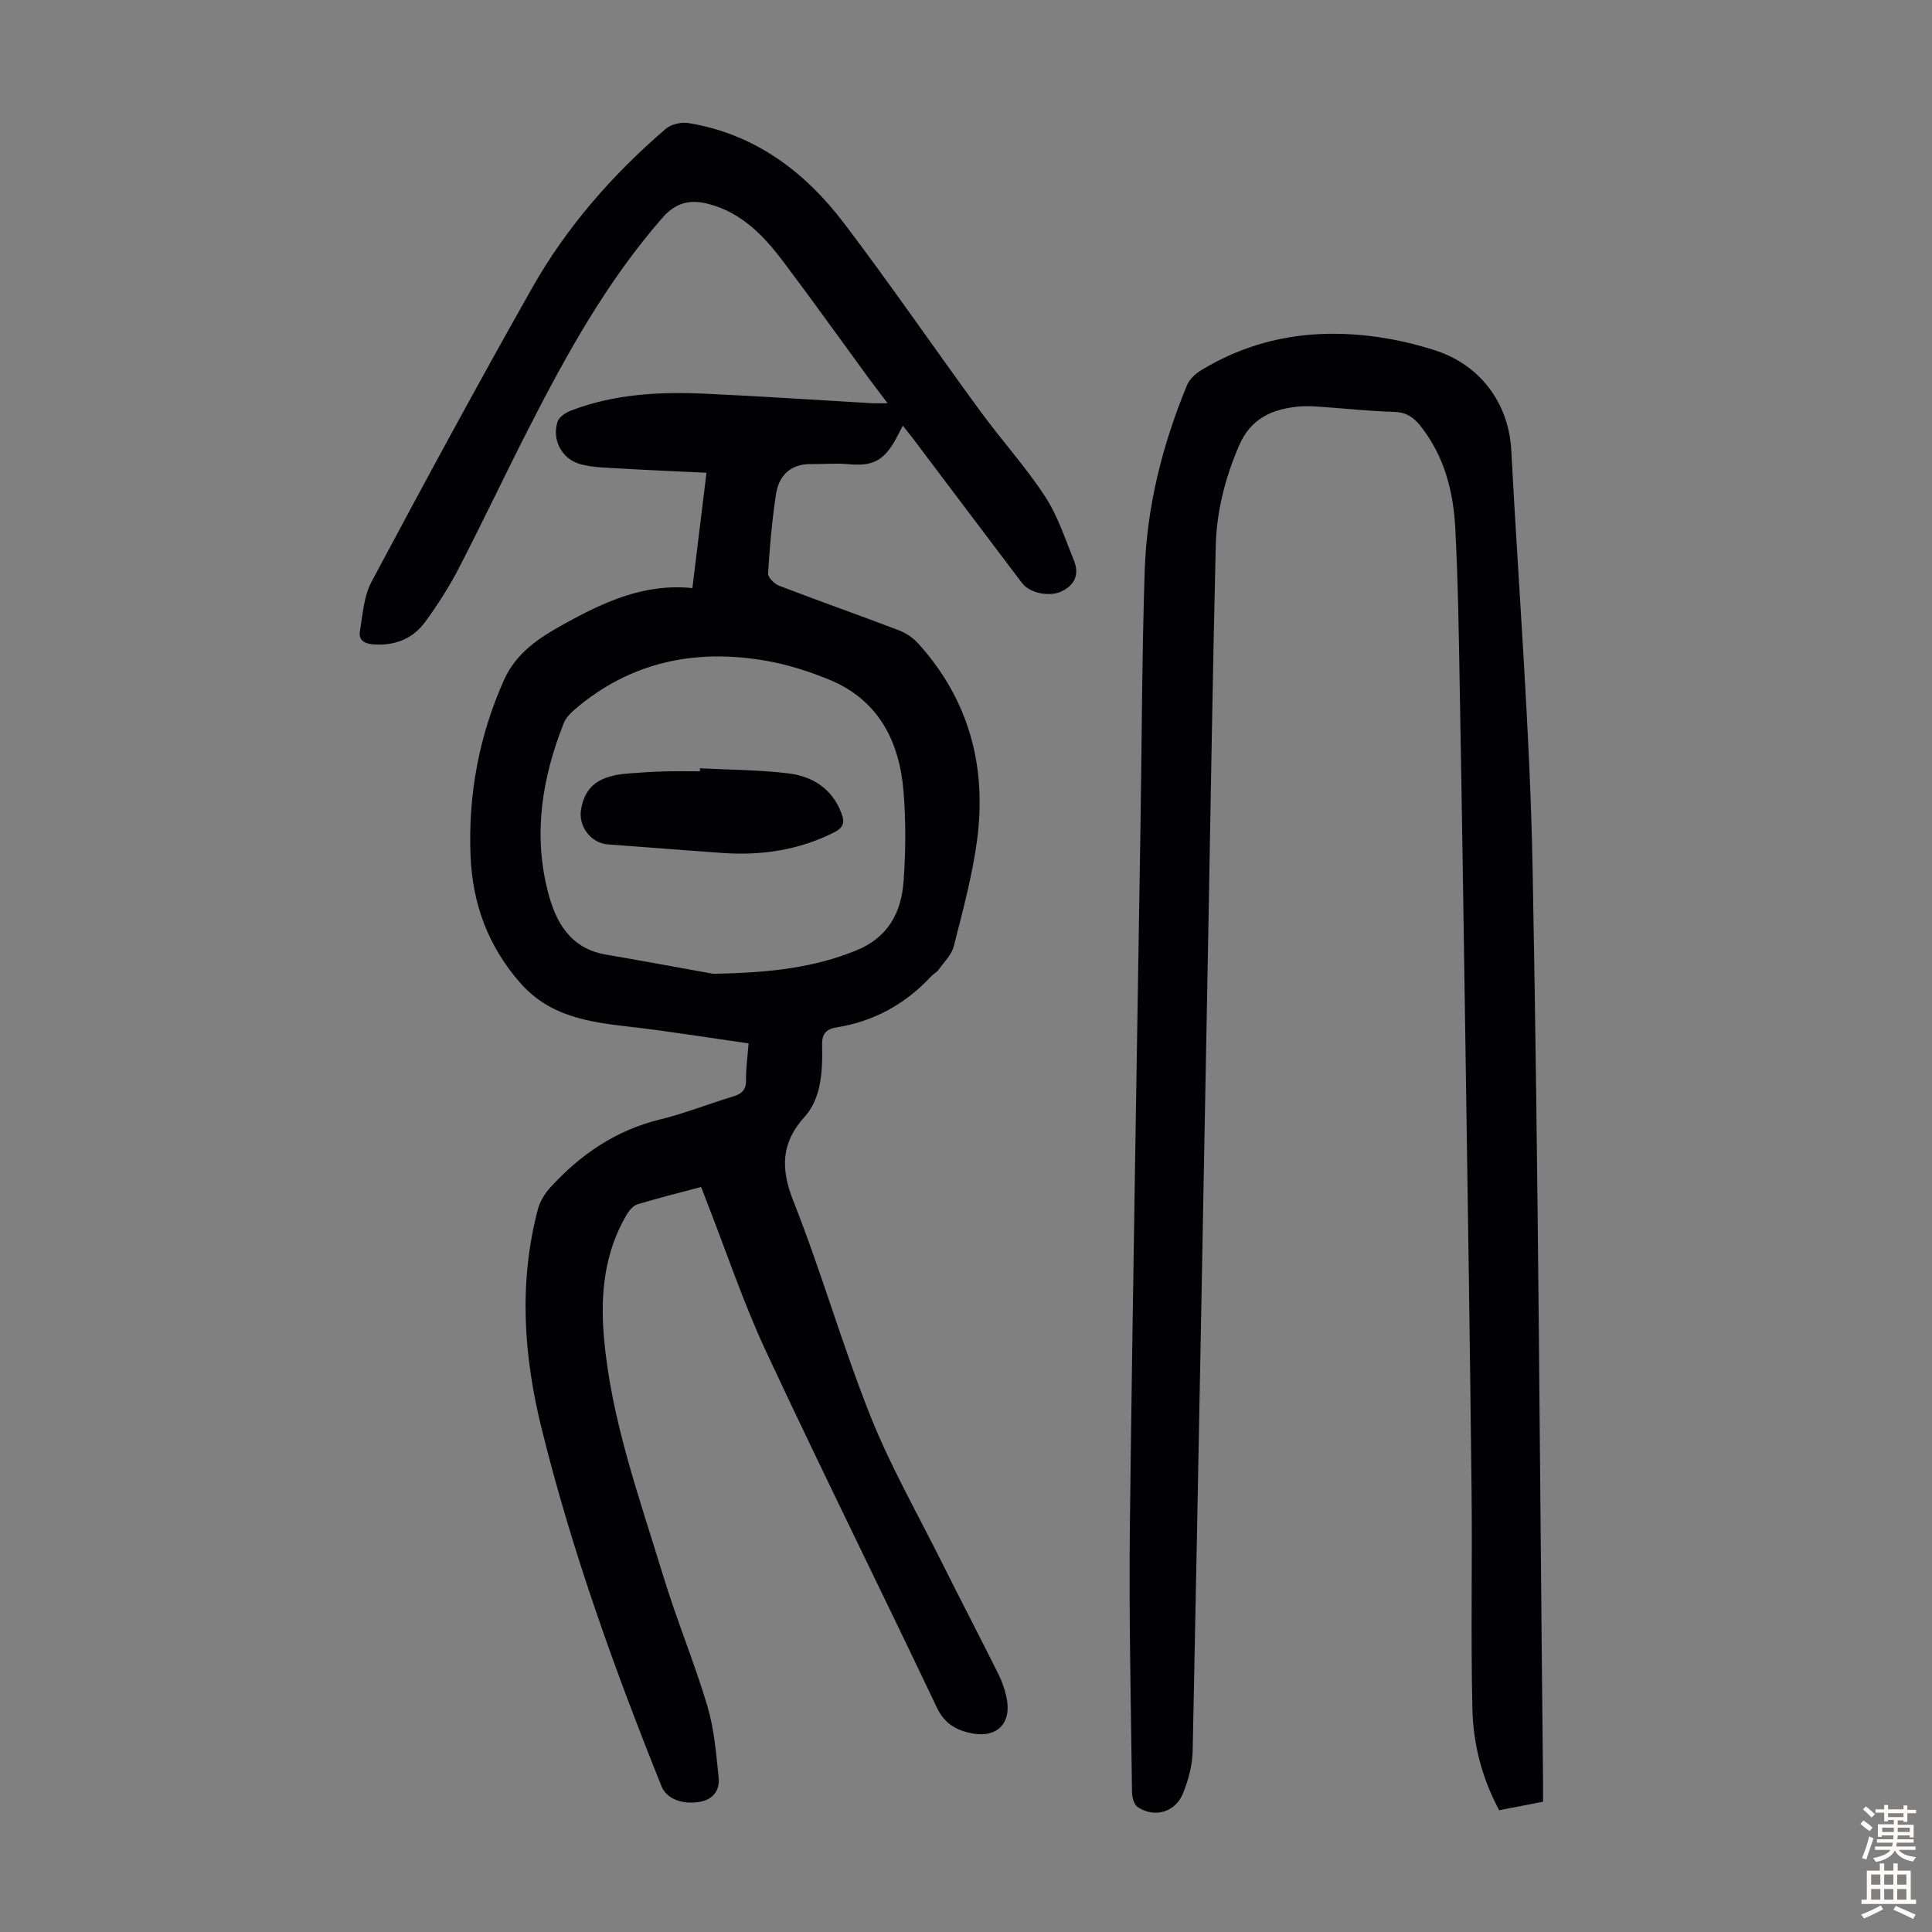 <svg enable-background="new 0 0 400 400" viewBox="0 0 400 400" xmlns="http://www.w3.org/2000/svg"><rect x="0" y="0" width="400" height="400" fill="#808080" stroke="none"/><g fill="#010103"><path d="m145.15 245.75c-4.61 1.24-8.95 2.3-13.21 3.61-.9.28-1.73 1.32-2.25 2.21-4.59 7.86-5.42 16.48-4.65 25.31 1.48 17.09 7.32 33.13 12.26 49.36 2.76 9.08 6.44 17.88 9.15 26.97 1.42 4.76 1.83 9.86 2.34 14.85.26 2.55-1.12 4.53-3.94 5-3.71.61-6.86-.68-7.89-3.23-9.71-24.18-18.54-48.65-24.81-74-3.75-15.13-4.78-30.25-.79-45.46.43-1.62 1.43-3.26 2.57-4.51 6.23-6.83 13.56-11.85 22.73-14.09 5.09-1.24 10-3.21 15.02-4.72 1.84-.55 2.81-1.34 2.78-3.44-.04-2.43.32-4.87.53-7.59-8.42-1.19-16.56-2.52-24.75-3.46-8.41-.97-16.44-2.09-22.59-9.13-6.68-7.65-9.84-16.43-10.23-26.31-.5-12.58 1.74-24.68 6.89-36.26 2.56-5.77 7.43-8.88 12.48-11.67 8.14-4.5 16.57-8.46 26.56-7.43.98-8 1.91-15.61 2.92-23.88-6.25-.3-12.23-.55-18.2-.9-2.66-.16-5.41-.19-7.95-.89-3.81-1.06-5.89-5.04-4.69-8.77.32-1 1.73-1.92 2.84-2.34 8.96-3.42 18.33-3.9 27.76-3.47 11.51.53 23 1.31 34.5 1.97.85.05 1.71.01 3.24.01-1.6-2.13-2.87-3.77-4.1-5.44-5.82-7.95-11.53-15.97-17.46-23.83-4.01-5.31-8.53-10.11-15.32-11.94-3.84-1.03-6.84-.51-9.76 2.83-11.53 13.19-19.89 28.34-27.78 43.79-4.88 9.55-9.45 19.26-14.38 28.78-1.99 3.86-4.37 7.55-6.93 11.06-2.62 3.59-6.41 5.03-10.9 4.66-1.75-.15-2.92-.95-2.63-2.65.59-3.47.79-7.26 2.39-10.26 10.89-20.41 21.9-40.77 33.29-60.91 7.14-12.62 16.66-23.47 27.66-32.92 1.12-.97 3.25-1.42 4.76-1.17 13.69 2.26 24.05 10.06 32.17 20.77 9.67 12.74 18.72 25.95 28.17 38.86 4.35 5.95 9.35 11.46 13.39 17.62 2.64 4.02 4.18 8.8 6.01 13.32 1.12 2.76.27 5.01-2.54 6.37-2.47 1.19-6.6.42-8.21-1.72-7.5-9.9-14.97-19.83-22.45-29.75-.67-.88-1.36-1.74-2.23-2.84-.63 1.2-1.09 2.16-1.62 3.09-2.45 4.29-4.79 5.35-9.66 4.89-2.53-.24-5.1.01-7.66-.02-4.32-.06-6.73 2.35-7.33 6.31-.82 5.4-1.29 10.87-1.63 16.33-.05.82 1.31 2.17 2.29 2.55 8.24 3.16 16.57 6.09 24.82 9.24 1.49.57 2.96 1.58 4.03 2.77 10.49 11.64 14.17 25.48 12.12 40.75-.99 7.38-2.97 14.64-4.81 21.88-.45 1.79-2.04 3.31-3.18 4.9-.38.53-1.05.84-1.5 1.33-5.35 5.75-11.86 9.34-19.63 10.58-2.08.33-3 1.3-2.95 3.55.06 2.9.02 5.88-.58 8.69-.47 2.18-1.47 4.53-2.95 6.15-4.94 5.41-5.13 10.73-2.42 17.56 5.8 14.64 10.12 29.86 15.94 44.48 4.12 10.34 9.69 20.11 14.68 30.1 3.89 7.8 7.92 15.53 11.82 23.33.74 1.48 1.3 3.1 1.66 4.73 1.21 5.4-1.85 8.63-7.25 7.54-3.11-.63-5.56-1.98-7.13-5.29-11.7-24.63-23.85-49.05-35.38-73.76-4.72-10.11-8.25-20.76-12.33-31.16-.3-.83-.63-1.65-1.12-2.89zm2.49-44.14c12.72-.21 21.23-1.46 29.49-4.77 6.8-2.72 9.5-7.94 9.96-14.51.43-6.11.48-12.31-.02-18.42-.85-10.46-5.18-19.03-15.47-23.23-4.2-1.72-8.63-3.12-13.09-3.89-14.6-2.52-28.02.24-39.52 10.1-.9.78-1.84 1.74-2.26 2.81-4.48 11.26-6.36 22.86-3.33 34.79 1.62 6.37 4.6 11.87 12.06 13.15 8.67 1.49 17.32 3.1 22.18 3.97z"/><path d="m319.47 373.03c-3.13.61-6.06 1.17-9.08 1.76-3.61-6.71-5.39-13.8-5.55-21.07-.34-15.1 0-30.21-.17-45.31-.33-30.11-.79-60.22-1.24-90.32-.37-24.96-.74-49.92-1.19-74.87-.2-11.3-.35-22.6-.94-33.88-.4-7.67-2.3-15.03-7.28-21.24-1.4-1.75-2.92-2.75-5.33-2.82-5.03-.15-10.04-.69-15.06-1.04-1.45-.1-2.92-.21-4.36-.1-5.66.45-10.26 2.35-12.74 8.12-2.88 6.68-4.65 13.6-4.82 20.8-.63 25.85-1.02 51.7-1.5 77.55-1.07 57.3-2.11 114.6-3.28 171.9-.06 2.94-.88 5.99-1.98 8.74-1.6 3.99-5.94 5.22-9.45 2.85-.75-.51-1.12-2.05-1.13-3.12-.22-18.36-.66-36.72-.44-55.07.58-48.57 1.46-97.14 2.21-145.71.27-17.35.29-34.7.86-52.04.43-13.3 3.67-26.1 8.75-38.39.5-1.22 1.7-2.35 2.85-3.06 12.36-7.55 25.75-9.02 39.76-6.42 2.85.53 5.67 1.28 8.44 2.14 9.53 2.95 15.58 10.91 16.1 20.86 1.51 28.84 3.86 57.66 4.41 86.52 1.2 63.01 1.49 126.04 2.16 189.06.01 1.3 0 2.63 0 4.16z"/><path d="m144.93 159.07c6.13.32 12.3.31 18.38 1.06 4.99.62 9.04 3.23 10.92 8.29.64 1.72.55 2.87-1.53 3.91-7.33 3.7-15.05 4.83-23.11 4.27-7.92-.56-15.84-1.2-23.76-1.78-3.46-.25-6.14-3.72-5.53-7.24.83-4.82 3.69-6.99 9.86-7.45 2.45-.18 4.91-.35 7.37-.42s4.92-.02 7.38-.02c0-.2.01-.41.02-.62z"/></g><path d="m385.2 377.6.6-.7c.6.4 1.3.9 1.9 1.5l-.6.7c-.8-.5-1.4-1-1.9-1.5zm.3 7.1c.6-1.4 1.1-2.9 1.5-4.5.3.1.6.3.9.4-.5 1.4-1 2.9-1.5 4.4zm.2-10.1.6-.6c.7.5 1.3 1.1 1.9 1.6l-.7.7c-.6-.6-1.2-1.2-1.8-1.7zm8.4-.8h.8v.9h1.8v.7h-1.8v1.8h-.8v-.3h-1.2v.9h3.3v2.6h-.8v-.4h-2.5c0 .3 0 .6-.1.8h3.4v.7h-3.5c0 .3-.1.6-.1.8h4v.7h-3.5c.7.9 1.9 1.3 3.6 1.5-.2.2-.4.5-.6.9-1.9-.3-3.2-1.1-3.8-2.3-.5 1.1-1.8 2-3.9 2.4-.2-.3-.4-.5-.6-.8 1.9-.4 3.1-.9 3.6-1.7h-3.2v-.7h3.5c.1-.2.1-.5.2-.8h-3.3v-.7h3.4c0-.2 0-.5 0-.8h-2.4v.3h-.8v-2.6h3.3v-.9h-1.2v.3h-.8v-1.8h-1.8v-.7h1.8v-.9h.8v.9h3.2zm-4.4 5.5h2.4c0-.3 0-.6 0-.9h-2.4zm1.2-3.1h3.2v-.8h-3.2zm4.4 2.2h-2.4v.9h2.5v-.9z" fill="#fcfbfa"/><path d="m389.2 385.8h.9v1.5h1.9v-1.5h.9v1.5h2.7v6h1.1v.9h-11.3v-.9h1.1v-6h2.7zm.2 8.7.5.8c-1.2.6-2.5 1.3-4 1.9-.2-.3-.3-.6-.6-.8 1.6-.6 3-1.3 4.1-1.9zm-2-4.3h1.9v-2.1h-1.9zm0 3.1h1.9v-2.2h-1.9zm2.7-3.1h1.9v-2.1h-1.9zm0 3.1h1.9v-2.2h-1.9zm2.4 1.3c1.4.6 2.7 1.2 4.1 1.8l-.5.9c-1.5-.7-2.8-1.4-4.1-1.9zm2.2-6.5h-1.9v2.1h1.9zm-1.9 5.2h1.9v-2.2h-1.9z" fill="#fcfbfa"/></svg>
